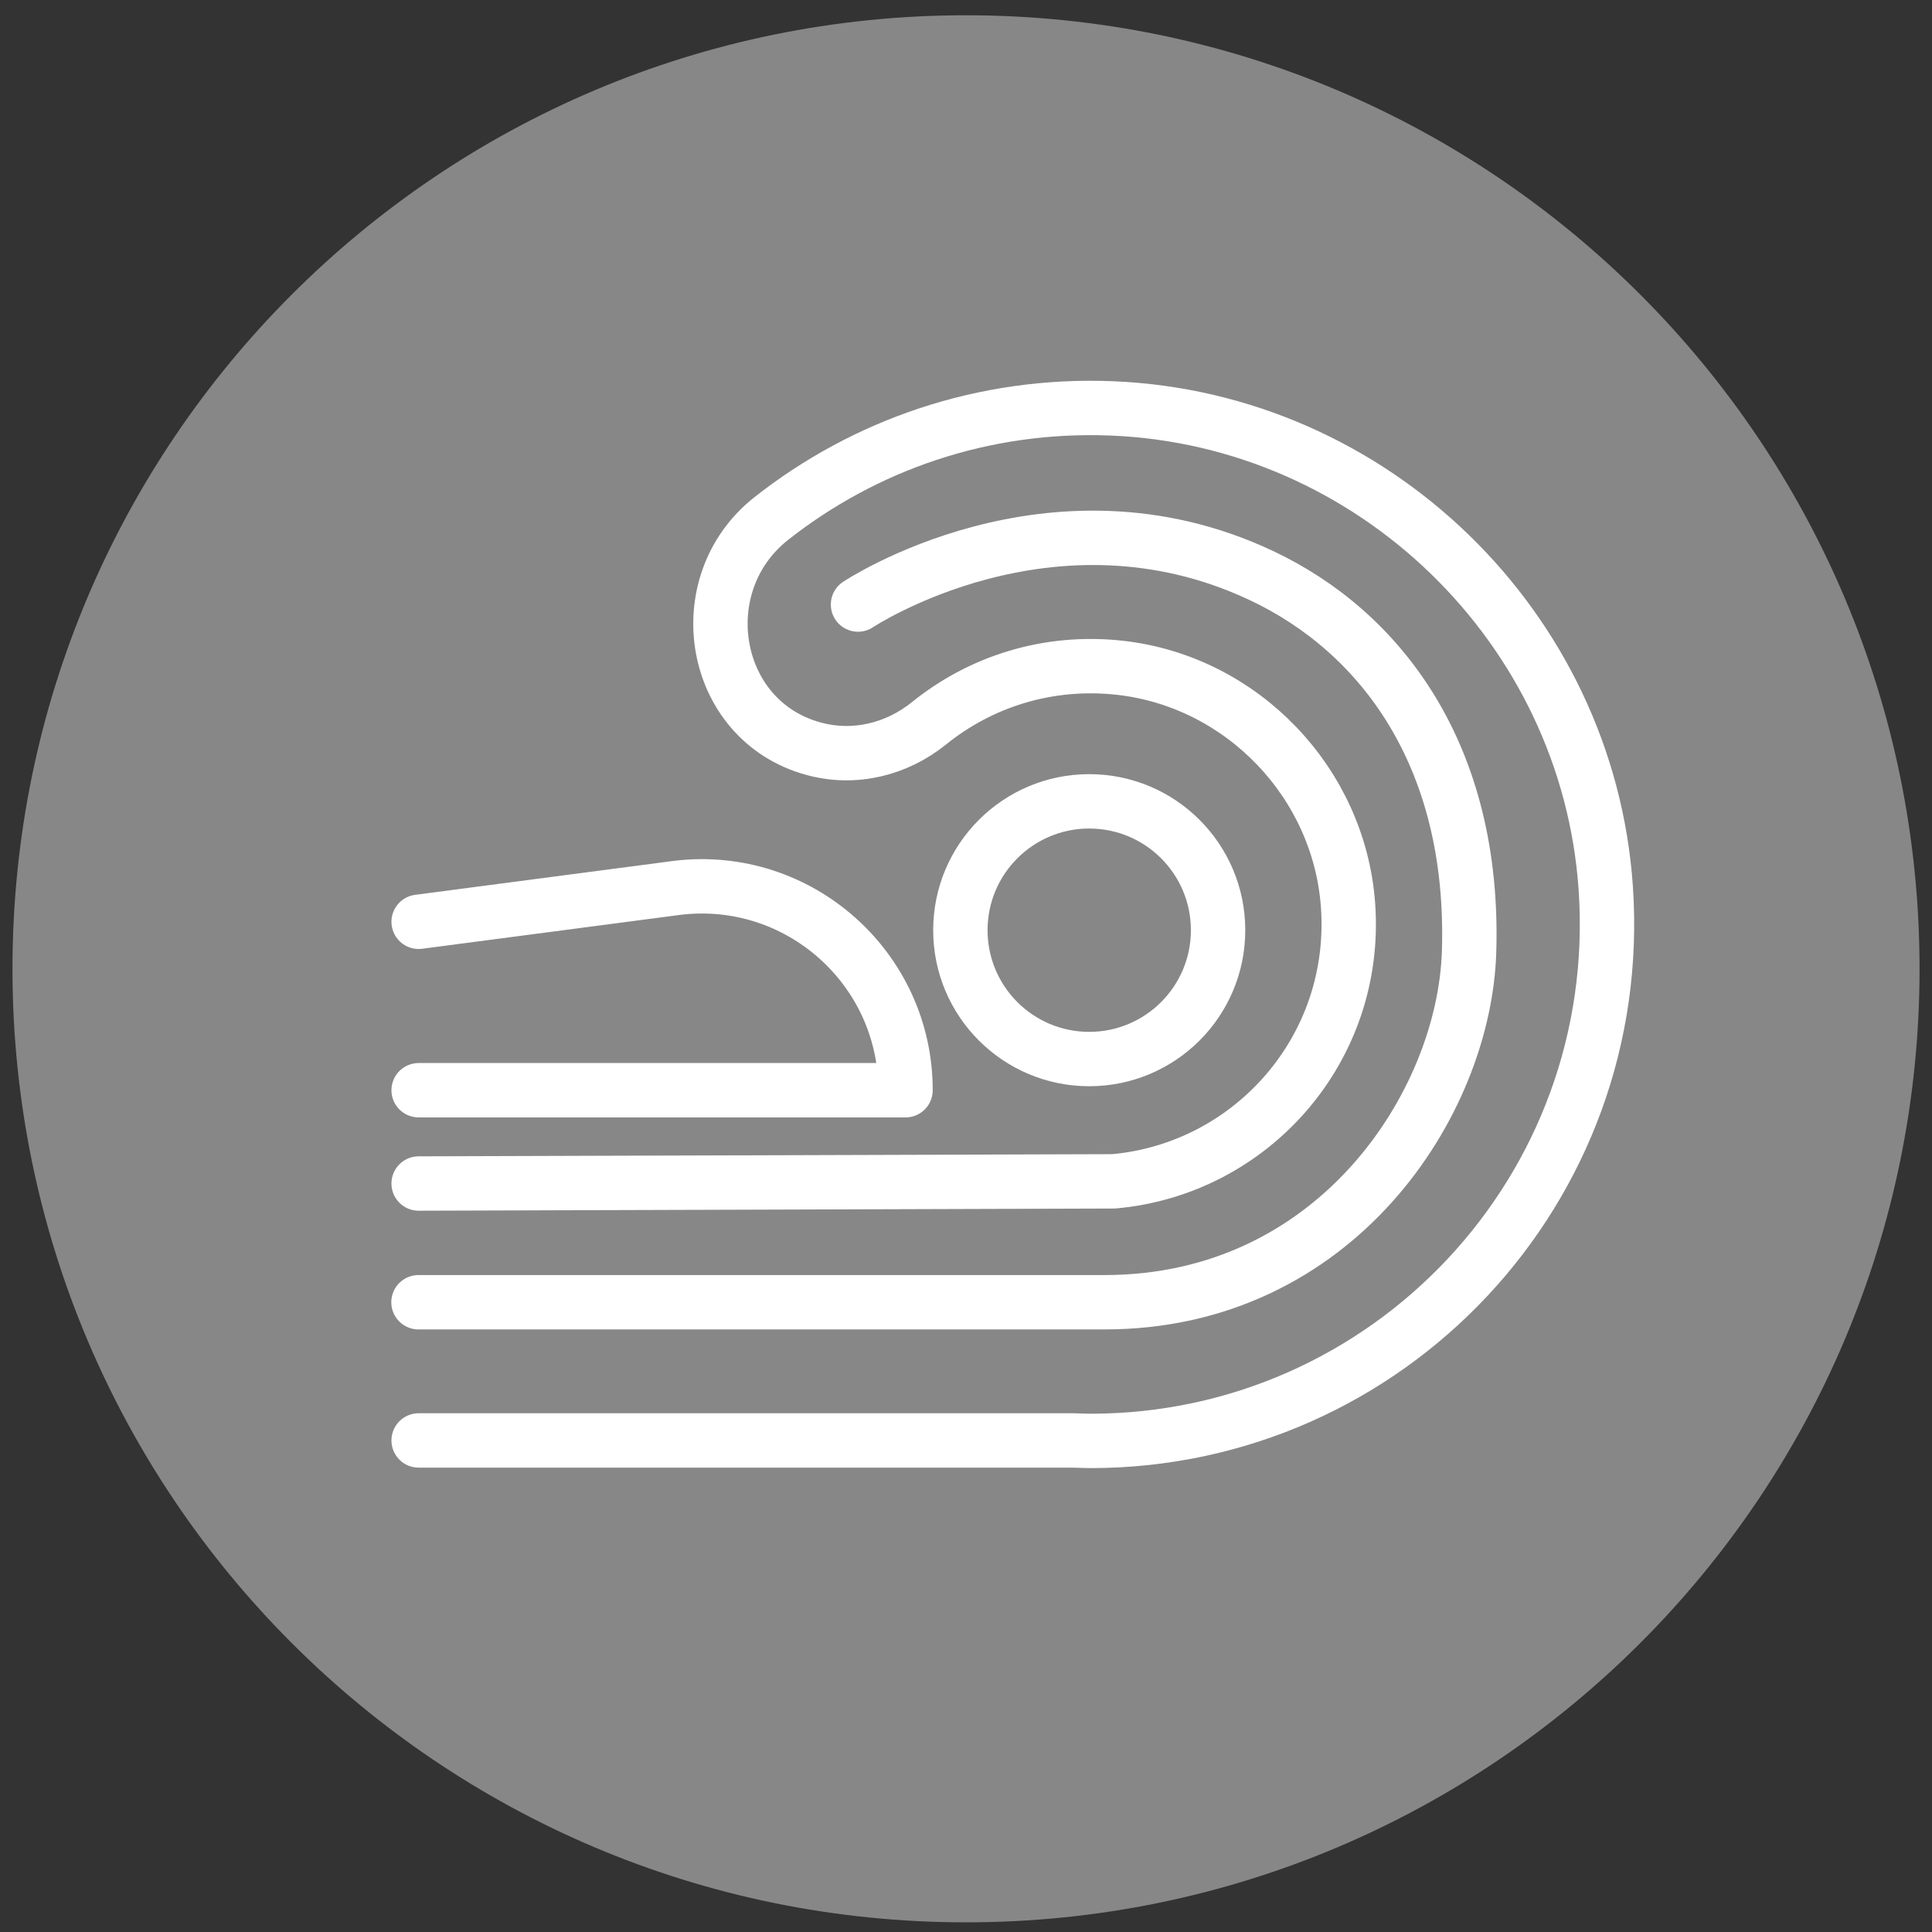 <svg width="124" height="124" viewBox="0 0 124 124" fill="none" xmlns="http://www.w3.org/2000/svg">
<rect x="0" y="0" width="124" height="124" fill="#333333" stroke="none"/>
<path d="M62.001 123.38C95.801 123.38 123.201 95.98 123.201 62.181C123.201 28.381 95.801 0.98 62.001 0.98C28.201 0.98 0.801 28.381 0.801 62.181C0.801 95.98 28.201 123.38 62.001 123.38Z" fill="#878787"/>
<path d="M26.869 59.163L43.469 56.983C51.259 56.043 58.119 62.133 58.119 69.973H26.869" stroke="white" stroke-width="3.49" stroke-linecap="round" stroke-linejoin="round"/>
<path d="M69.909 67.972C74.476 67.972 78.179 64.269 78.179 59.702C78.179 55.134 74.476 51.432 69.909 51.432C65.341 51.432 61.639 55.134 61.639 59.702C61.639 64.269 65.341 67.972 69.909 67.972Z" stroke="white" stroke-width="3.49" stroke-linecap="round" stroke-linejoin="round"/>
<path d="M26.869 75.961L71.479 75.821C80.339 75.031 87.189 67.291 86.519 58.091C85.949 50.231 79.719 43.741 71.889 42.861C67.229 42.341 62.909 43.771 59.629 46.421C57.569 48.081 54.849 48.791 52.169 48.041C45.619 46.221 44.159 37.511 49.489 33.291C55.459 28.581 63.089 25.881 71.349 26.211C88.089 26.881 101.899 40.251 103.059 56.971C104.399 76.341 89.079 92.481 69.999 92.481C69.639 92.481 69.279 92.461 68.919 92.451H26.869" stroke="white" stroke-width="3.49" stroke-linecap="round" stroke-linejoin="round"/>
<path d="M55.069 38.801C55.069 38.801 67.429 30.571 80.939 36.931C88.609 40.531 94.679 48.491 94.289 61.081C93.989 70.831 85.739 83.581 70.889 83.581H26.859" stroke="white" stroke-width="3.49" stroke-linecap="round" stroke-linejoin="round"/>
</svg>
